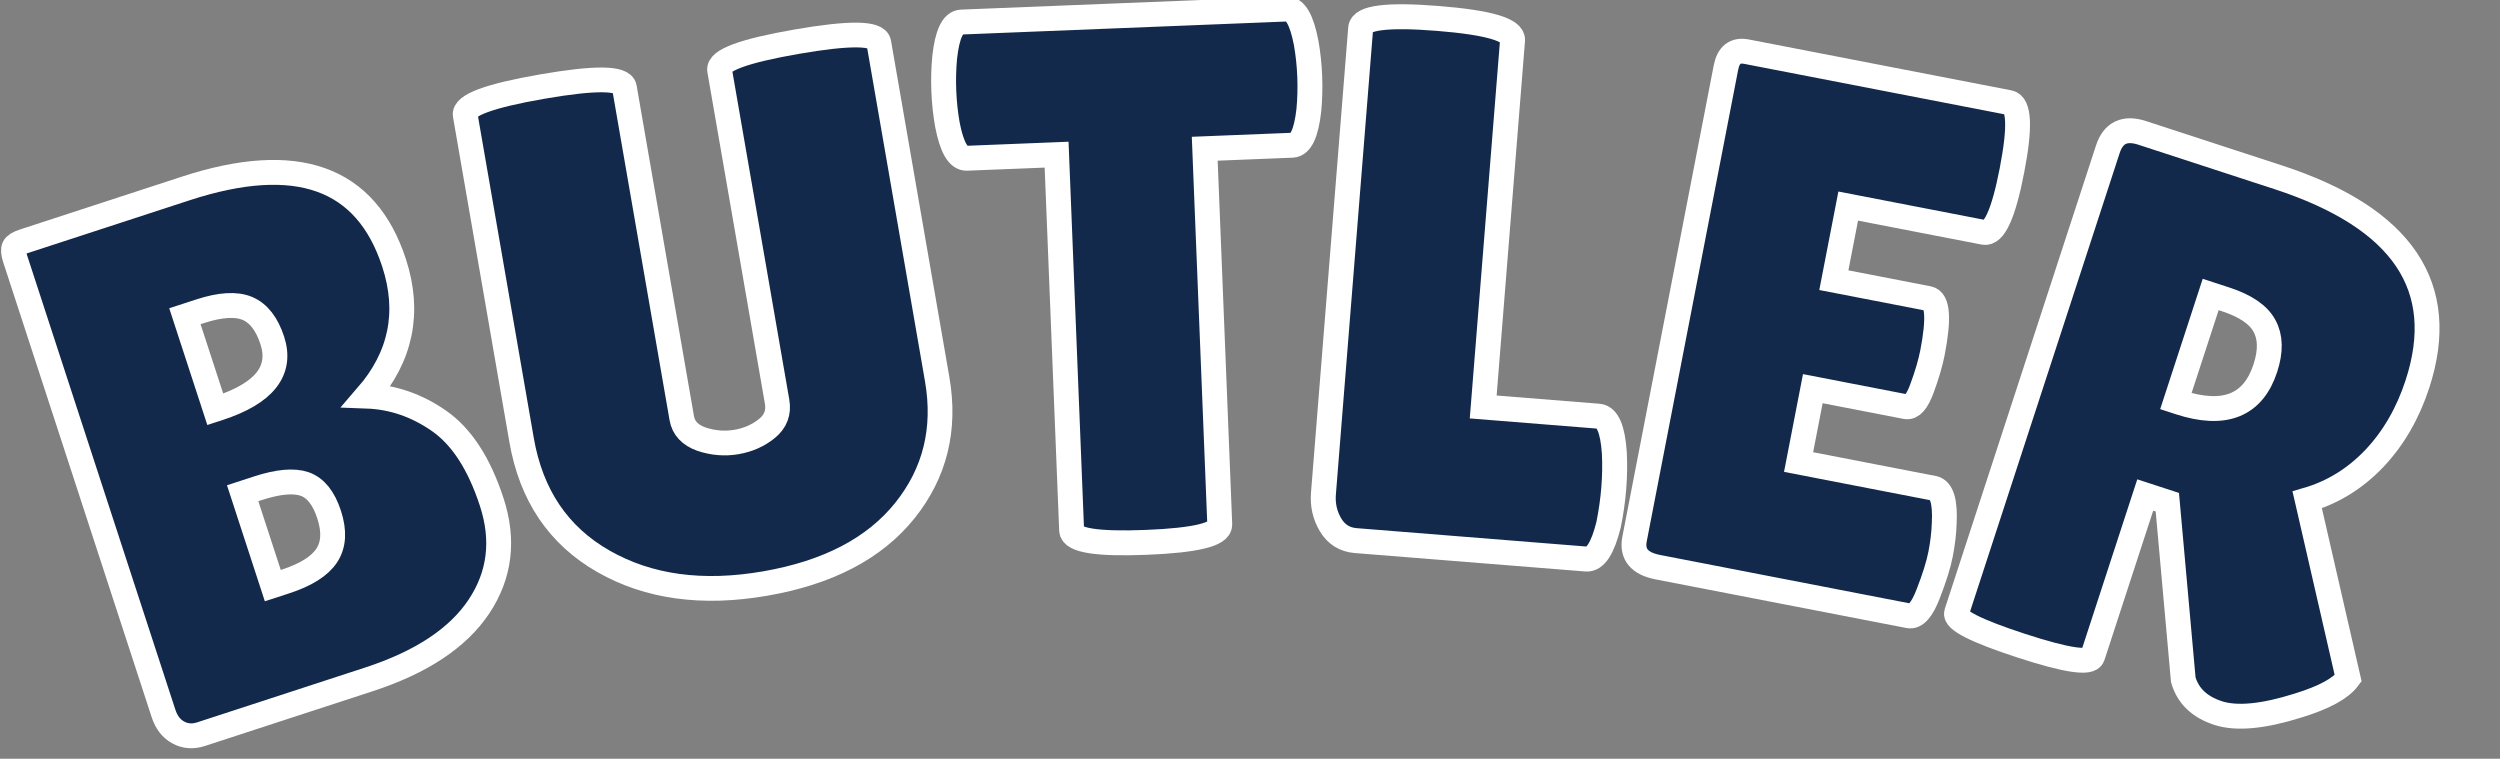 <?xml version="1.0" encoding="UTF-8" standalone="no" ?>
<!DOCTYPE svg PUBLIC "-//W3C//DTD SVG 1.1//EN" "http://www.w3.org/Graphics/SVG/1.1/DTD/svg11.dtd">
<svg xmlns="http://www.w3.org/2000/svg" xmlns:xlink="http://www.w3.org/1999/xlink" version="1.1" width="201" height="61" viewBox="0 0 201 61" xml:space="preserve">
<rect x="0" y="0" width="201" height="61" fill="#808080" stroke="none"/>
<desc>Created with Fabric.js 5.3.0</desc>
<defs>
</defs>
<g transform="matrix(1 0 0 1 100.5 30.5)"  >
<g style=""   >
		<g transform="matrix(0.95 -0.31 0.31 0.95 -78.67 4.54)"  >
<path style="stroke: rgb(255,255,255); stroke-width: 2; stroke-dasharray: none; stroke-linecap: butt; stroke-dashoffset: 0; stroke-linejoin: miter; stroke-miterlimit: 4; fill: rgb(19,41,75); fill-rule: nonzero; opacity: 1;"  paint-order="stroke"  transform=" translate(-18.86, 21.06)" d="M 32.55 -31.23 L 32.55 -31.23 Q 32.55 -24.97 27.14 -21.72 L 27.14 -21.72 Q 30.08 -20.64 32.07 -17.99 Q 34.05 -15.34 34.05 -10.5 Q 34.05 -5.66 30.47 -2.83 Q 26.89 0 20.22 0 L 20.22 0 L 6.02 0 Q 4.99 0 4.33 -0.69 Q 3.67 -1.38 3.67 -2.53 L 3.67 -2.53 L 3.67 -41.03 Q 3.67 -41.7 3.88 -41.91 Q 4.09 -42.12 4.75 -42.12 L 4.75 -42.12 L 18.47 -42.12 Q 32.55 -42.12 32.55 -31.23 Z M 16.49 -32.37 L 15.22 -32.37 L 15.22 -24.49 L 15.52 -24.49 Q 21.3 -24.49 21.3 -28.34 L 21.3 -28.34 Q 21.3 -30.44 20.19 -31.41 Q 19.07 -32.37 16.49 -32.37 L 16.49 -32.37 Z M 16.49 -17.39 L 15.22 -17.39 L 15.22 -9.57 L 16.31 -9.57 Q 18.89 -9.57 20.1 -10.53 Q 21.3 -11.49 21.3 -13.6 Q 21.3 -15.7 20.19 -16.55 Q 19.07 -17.39 16.49 -17.39 L 16.49 -17.39 Z" stroke-linecap="round" />
</g>
		<g transform="matrix(0.98 -0.17 0.17 0.98 -43.05 -4.44)"  >
<path style="stroke: rgb(255,255,255); stroke-width: 2; stroke-dasharray: none; stroke-linecap: butt; stroke-dashoffset: 0; stroke-linejoin: miter; stroke-miterlimit: 4; fill: rgb(19,41,75); fill-rule: nonzero; opacity: 1;"  paint-order="stroke"  transform=" translate(-18.77, 20.76)" d="M 22.68 -13.72 L 22.68 -40.91 Q 22.68 -42.12 29.21 -42.12 Q 35.74 -42.12 35.74 -40.91 L 35.74 -40.91 L 35.74 -13.3 Q 35.74 -7.16 31.35 -3.28 Q 26.95 0.6 19.22 0.6 Q 11.49 0.6 6.65 -3.4 Q 1.8 -7.4 1.8 -14.2 L 1.8 -14.2 L 1.8 -40.85 Q 1.8 -42.06 8.33 -42.06 Q 14.86 -42.06 14.86 -40.85 L 14.86 -40.85 L 14.86 -13.72 Q 14.86 -12.51 16.12 -11.79 L 16.12 -11.79 Q 17.45 -11.07 18.89 -11.07 Q 20.34 -11.07 21.51 -11.73 Q 22.68 -12.39 22.68 -13.72 L 22.68 -13.72 Z" stroke-linecap="round" />
</g>
		<g transform="matrix(1 -0.04 0.04 1 -9.28 -8.07)"  >
<path style="stroke: rgb(255,255,255); stroke-width: 2; stroke-dasharray: none; stroke-linecap: butt; stroke-dashoffset: 0; stroke-linejoin: miter; stroke-miterlimit: 4; fill: rgb(19,41,75); fill-rule: nonzero; opacity: 1;"  paint-order="stroke"  transform=" translate(-15.07, 20.94)" d="M 21.12 -31.17 L 21.12 -0.96 Q 21.12 0.24 15.16 0.24 Q 9.21 0.24 9.21 -0.96 L 9.21 -0.96 L 9.21 -31.17 L 1.99 -31.17 Q 0.96 -31.17 0.54 -33.93 L 0.54 -33.93 Q 0.36 -35.26 0.36 -36.64 Q 0.36 -38.03 0.54 -39.35 L 0.54 -39.35 Q 0.96 -42.12 1.99 -42.12 L 1.99 -42.12 L 28.16 -42.12 Q 29.18 -42.12 29.6 -39.35 L 29.6 -39.35 Q 29.78 -38.03 29.78 -36.64 Q 29.78 -35.26 29.6 -33.93 L 29.6 -33.93 Q 29.18 -31.17 28.16 -31.17 L 28.16 -31.17 L 21.12 -31.17 Z" stroke-linecap="round" />
</g>
		<g transform="matrix(1 0.08 -0.08 1 18.89 -7.46)"  >
<path style="stroke: rgb(255,255,255); stroke-width: 2; stroke-dasharray: none; stroke-linecap: butt; stroke-dashoffset: 0; stroke-linejoin: miter; stroke-miterlimit: 4; fill: rgb(19,41,75); fill-rule: nonzero; opacity: 1;"  paint-order="stroke"  transform=" translate(-13.99, 21.12)" d="M 2.41 -3.55 L 2.41 -3.55 L 2.41 -40.97 Q 2.41 -42.24 8.51 -42.24 Q 14.62 -42.24 14.62 -40.97 L 14.62 -40.97 L 14.62 -11.49 L 23.89 -11.49 Q 24.97 -11.49 25.39 -8.66 L 25.39 -8.66 Q 25.57 -7.28 25.57 -5.84 Q 25.57 -4.39 25.39 -2.89 L 25.39 -2.89 Q 24.91 0 23.83 0 L 23.83 0 L 5.29 0 Q 3.97 0 3.19 -1.08 Q 2.41 -2.17 2.41 -3.55 Z" stroke-linecap="round" />
</g>
		<g transform="matrix(0.98 0.19 -0.19 0.98 46.53 -3.65)"  >
<path style="stroke: rgb(255,255,255); stroke-width: 2; stroke-dasharray: none; stroke-linecap: butt; stroke-dashoffset: 0; stroke-linejoin: miter; stroke-miterlimit: 4; fill: rgb(19,41,75); fill-rule: nonzero; opacity: 1;"  paint-order="stroke"  transform=" translate(-15.22, 21.06)" d="M 14.8 -25.39 L 22.56 -25.39 Q 23.71 -25.39 23.71 -21.18 L 23.71 -21.18 Q 23.71 -19.92 23.43 -18.2 Q 23.16 -16.49 22.44 -16.49 L 22.44 -16.49 L 14.8 -16.49 L 14.8 -10.47 L 25.87 -10.47 Q 26.89 -10.47 27.26 -7.82 L 27.26 -7.82 Q 27.44 -6.68 27.44 -5.38 Q 27.44 -4.09 27.07 -2.05 Q 26.71 0 25.87 0 L 25.87 0 L 5.29 0 Q 3.01 0 3.01 -1.87 L 3.01 -1.87 L 3.01 -40.55 Q 3.01 -42.12 4.39 -42.12 L 4.39 -42.12 L 25.93 -42.12 Q 27.2 -42.12 27.2 -36.79 Q 27.2 -31.47 25.93 -31.47 L 25.93 -31.47 L 14.8 -31.47 L 14.8 -25.39 Z" stroke-linecap="round" />
</g>
		<g transform="matrix(0.95 0.31 -0.31 0.95 78.04 4.57)"  >
<path style="stroke: rgb(255,255,255); stroke-width: 2; stroke-dasharray: none; stroke-linecap: butt; stroke-dashoffset: 0; stroke-linejoin: miter; stroke-miterlimit: 4; fill: rgb(19,41,75); fill-rule: nonzero; opacity: 1;"  paint-order="stroke"  transform=" translate(-18.8, 20.88)" d="M 14.5 -14.5 L 14.5 -0.84 Q 14.5 0.12 8.78 0.12 L 8.78 0.12 Q 3.01 0.12 3.01 -0.78 L 3.01 -0.78 L 3.01 -40.01 Q 3.01 -42.12 5.23 -42.12 L 5.23 -42.12 L 16.73 -42.12 Q 32.55 -42.12 32.55 -29.78 L 32.55 -29.78 Q 32.55 -26.05 31.11 -23.01 Q 29.66 -19.98 27.01 -18.17 L 27.01 -18.17 L 34.6 -5.54 Q 34.11 -4.09 31.47 -2.23 L 31.47 -2.23 Q 27.86 0.36 25.51 0.36 Q 23.16 0.36 22.02 -1.32 L 22.02 -1.32 L 16.37 -14.5 L 14.5 -14.5 Z M 15.76 -31.47 L 14.5 -31.47 L 14.5 -22.44 L 14.8 -22.44 Q 20.52 -22.44 20.52 -27.2 L 20.52 -27.2 Q 20.52 -29.36 19.4 -30.41 Q 18.29 -31.47 15.76 -31.47 L 15.76 -31.47 Z" stroke-linecap="round" />
</g>
</g>
</g>
</svg>